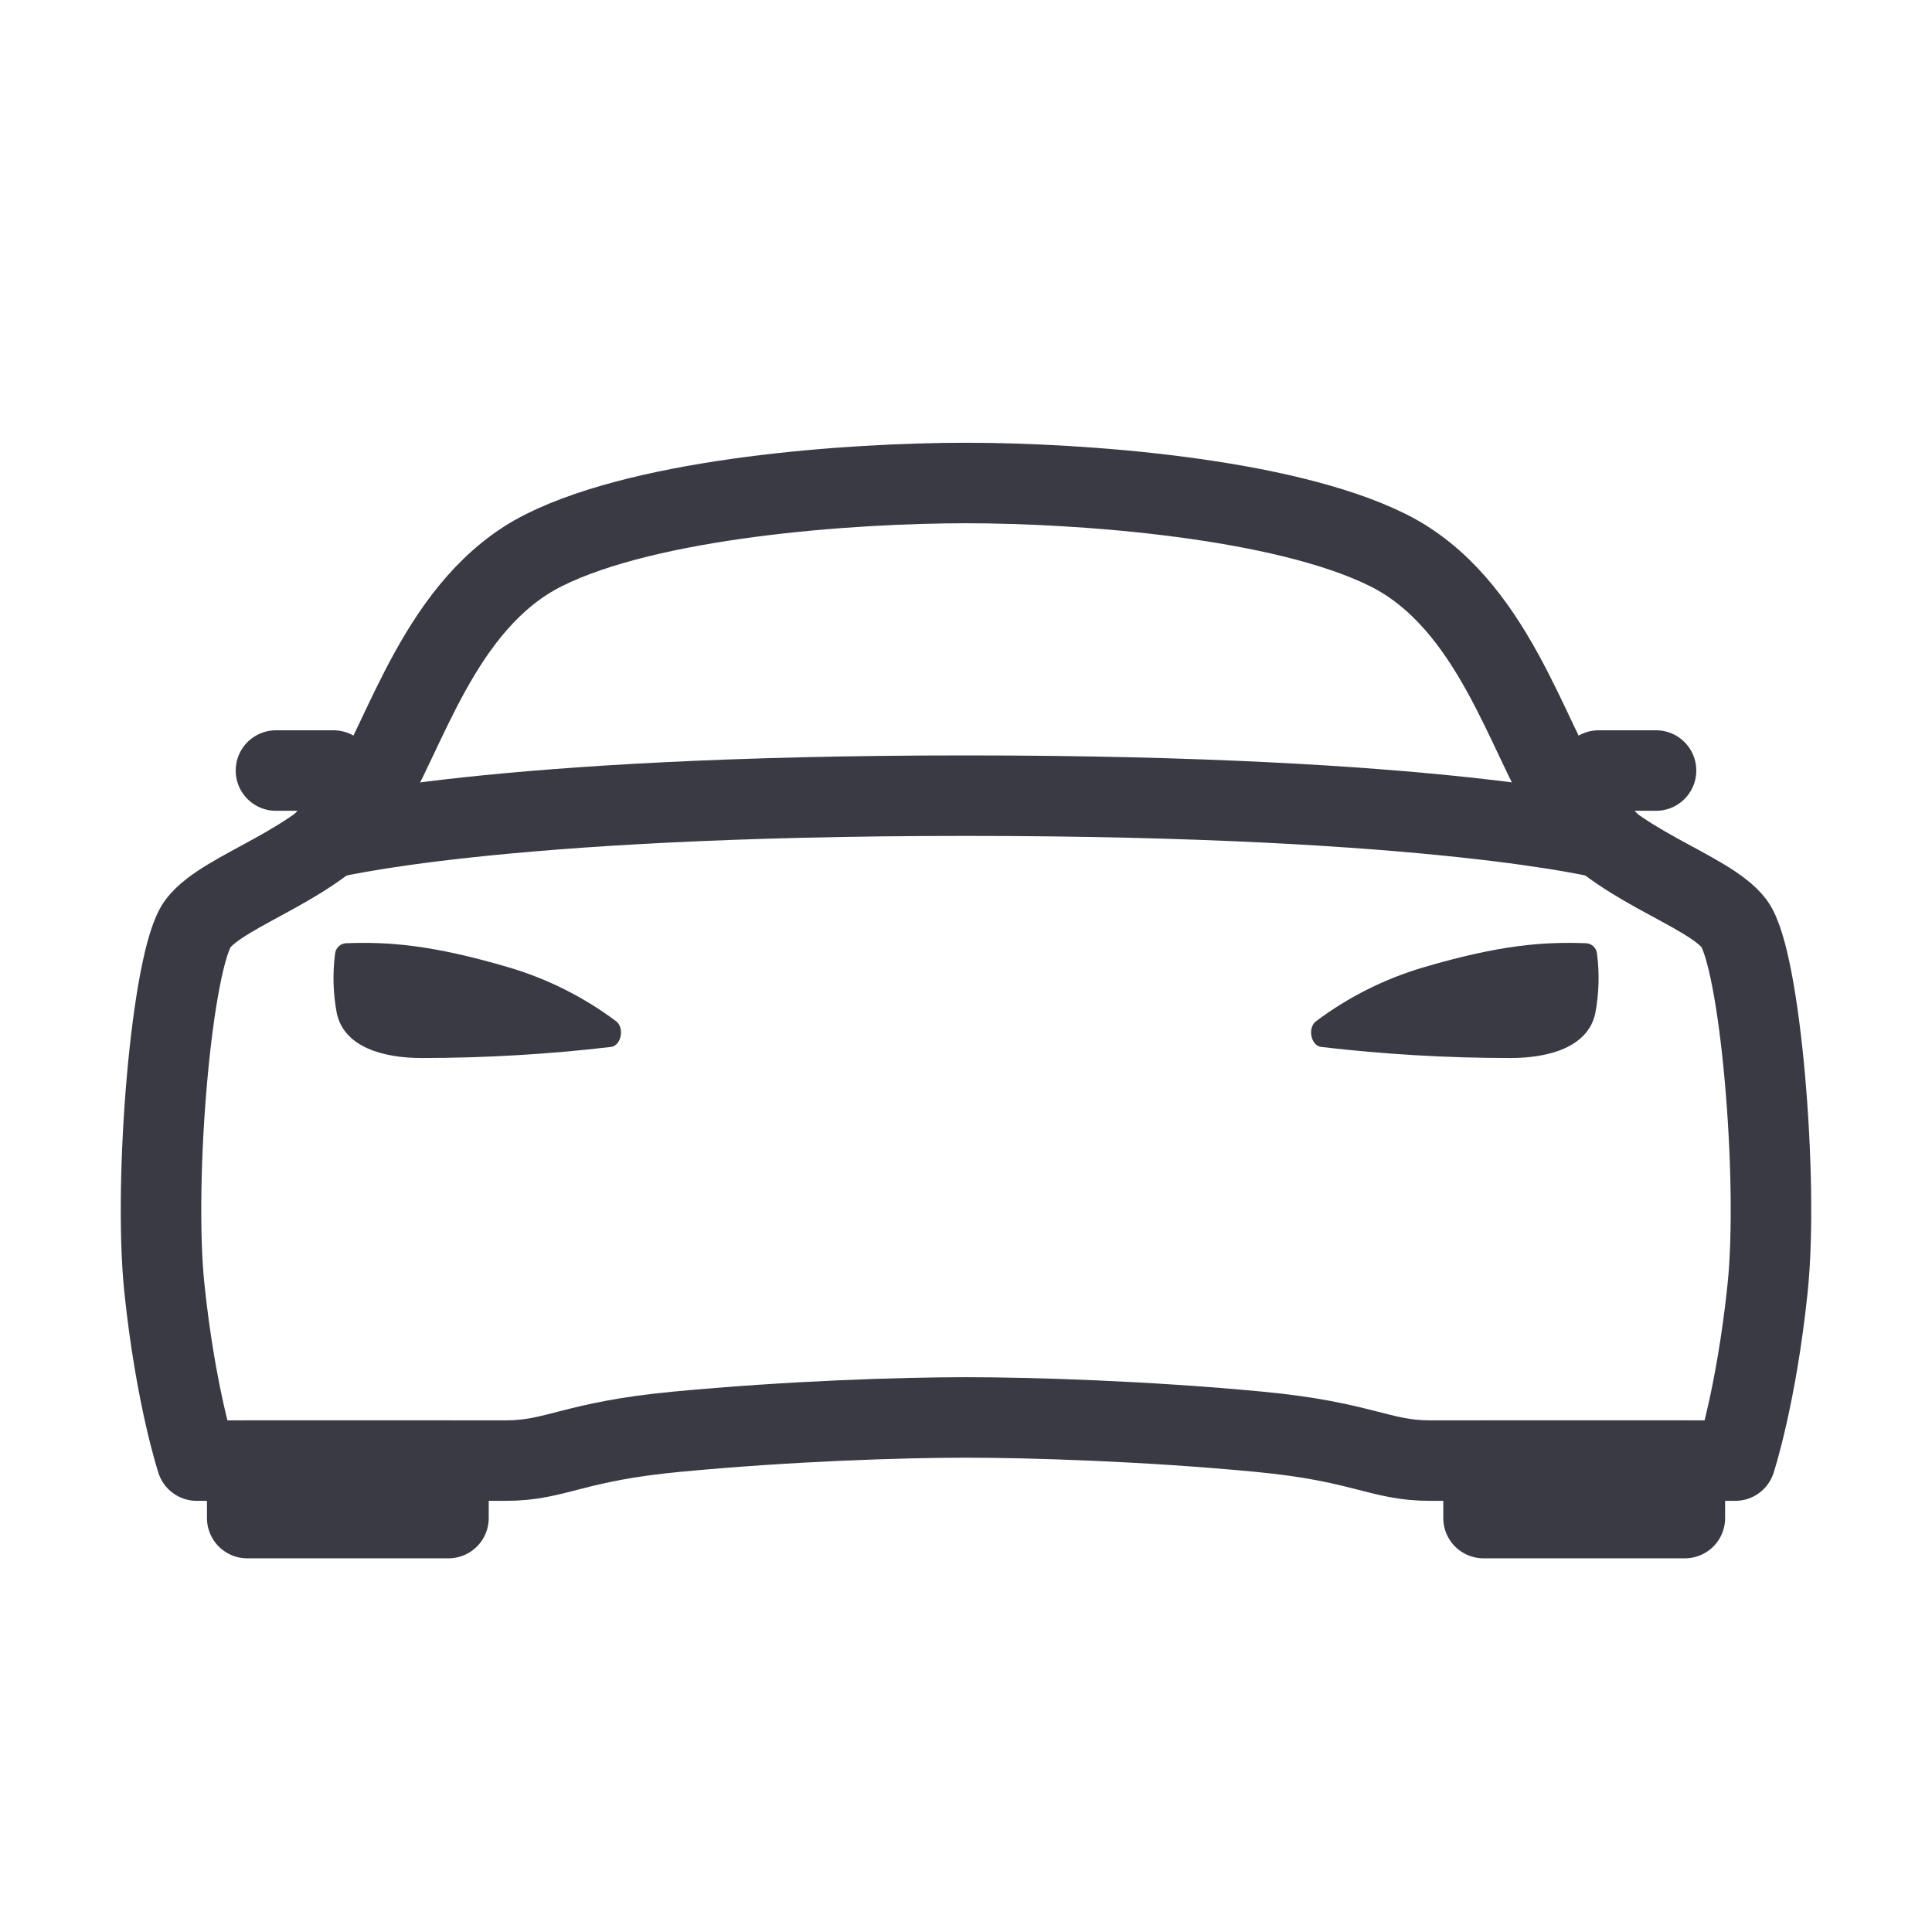 <svg width="24" height="24" viewBox="0 0 24 24" fill="none" xmlns="http://www.w3.org/2000/svg">
<path d="M21.542 11.473C21.214 11.039 19.999 10.74 19.484 9.958C18.97 9.177 18.549 7.484 17.24 6.833C15.931 6.183 13.429 6 12.001 6C10.572 6 8.072 6.179 6.761 6.832C5.45 7.485 5.031 9.177 4.517 9.957C4.002 10.737 2.787 11.039 2.459 11.473C2.132 11.908 1.902 14.654 2.042 16.001C2.182 17.347 2.444 18.144 2.444 18.144H6.283C6.912 18.144 7.116 17.907 8.402 17.786C9.813 17.652 11.197 17.608 12.001 17.608C12.804 17.608 14.233 17.652 15.643 17.786C16.928 17.908 17.14 18.144 17.762 18.144H21.556C21.556 18.144 21.818 17.347 21.958 16.001C22.098 14.654 21.867 11.908 21.542 11.473Z" stroke="#3A3A44" stroke-linecap="round" stroke-linejoin="round"/>
<path d="M18.429 18.144H20.93V18.858H18.429V18.144Z" stroke="#3A3A44" stroke-linecap="round" stroke-linejoin="round"/>
<path d="M3.071 18.144H5.571V18.858H3.071V18.144Z" stroke="#3A3A44" stroke-linecap="round" stroke-linejoin="round"/>
<path d="M19.839 11.851C19.837 11.815 19.821 11.782 19.796 11.757C19.77 11.733 19.736 11.718 19.701 11.717C19.173 11.698 18.638 11.736 17.689 12.015C17.204 12.157 16.749 12.385 16.346 12.688C16.244 12.767 16.28 12.982 16.408 13.005C17.19 13.097 17.978 13.143 18.766 13.143C19.239 13.143 19.727 13.009 19.817 12.588C19.863 12.345 19.871 12.096 19.839 11.851Z" fill="#3A3A44"/>
<path d="M4.162 11.851C4.165 11.815 4.18 11.782 4.206 11.757C4.231 11.733 4.265 11.718 4.301 11.717C4.828 11.698 5.363 11.736 6.313 12.015C6.797 12.157 7.252 12.385 7.656 12.688C7.757 12.767 7.721 12.982 7.594 13.005C6.811 13.097 6.023 13.143 5.235 13.143C4.763 13.143 4.275 13.009 4.184 12.588C4.138 12.345 4.13 12.096 4.162 11.851Z" fill="#3A3A44"/>
<path d="M19.858 9.572H20.572" stroke="#3A3A44" stroke-linecap="round" stroke-linejoin="round"/>
<path d="M3.428 9.572H4.143" stroke="#3A3A44" stroke-linecap="round" stroke-linejoin="round"/>
<path d="M4.054 10.42C4.054 10.42 6.123 9.884 12.001 9.884C17.878 9.884 19.948 10.42 19.948 10.42" stroke="#3A3A44" stroke-linecap="round" stroke-linejoin="round"/>
</svg>

